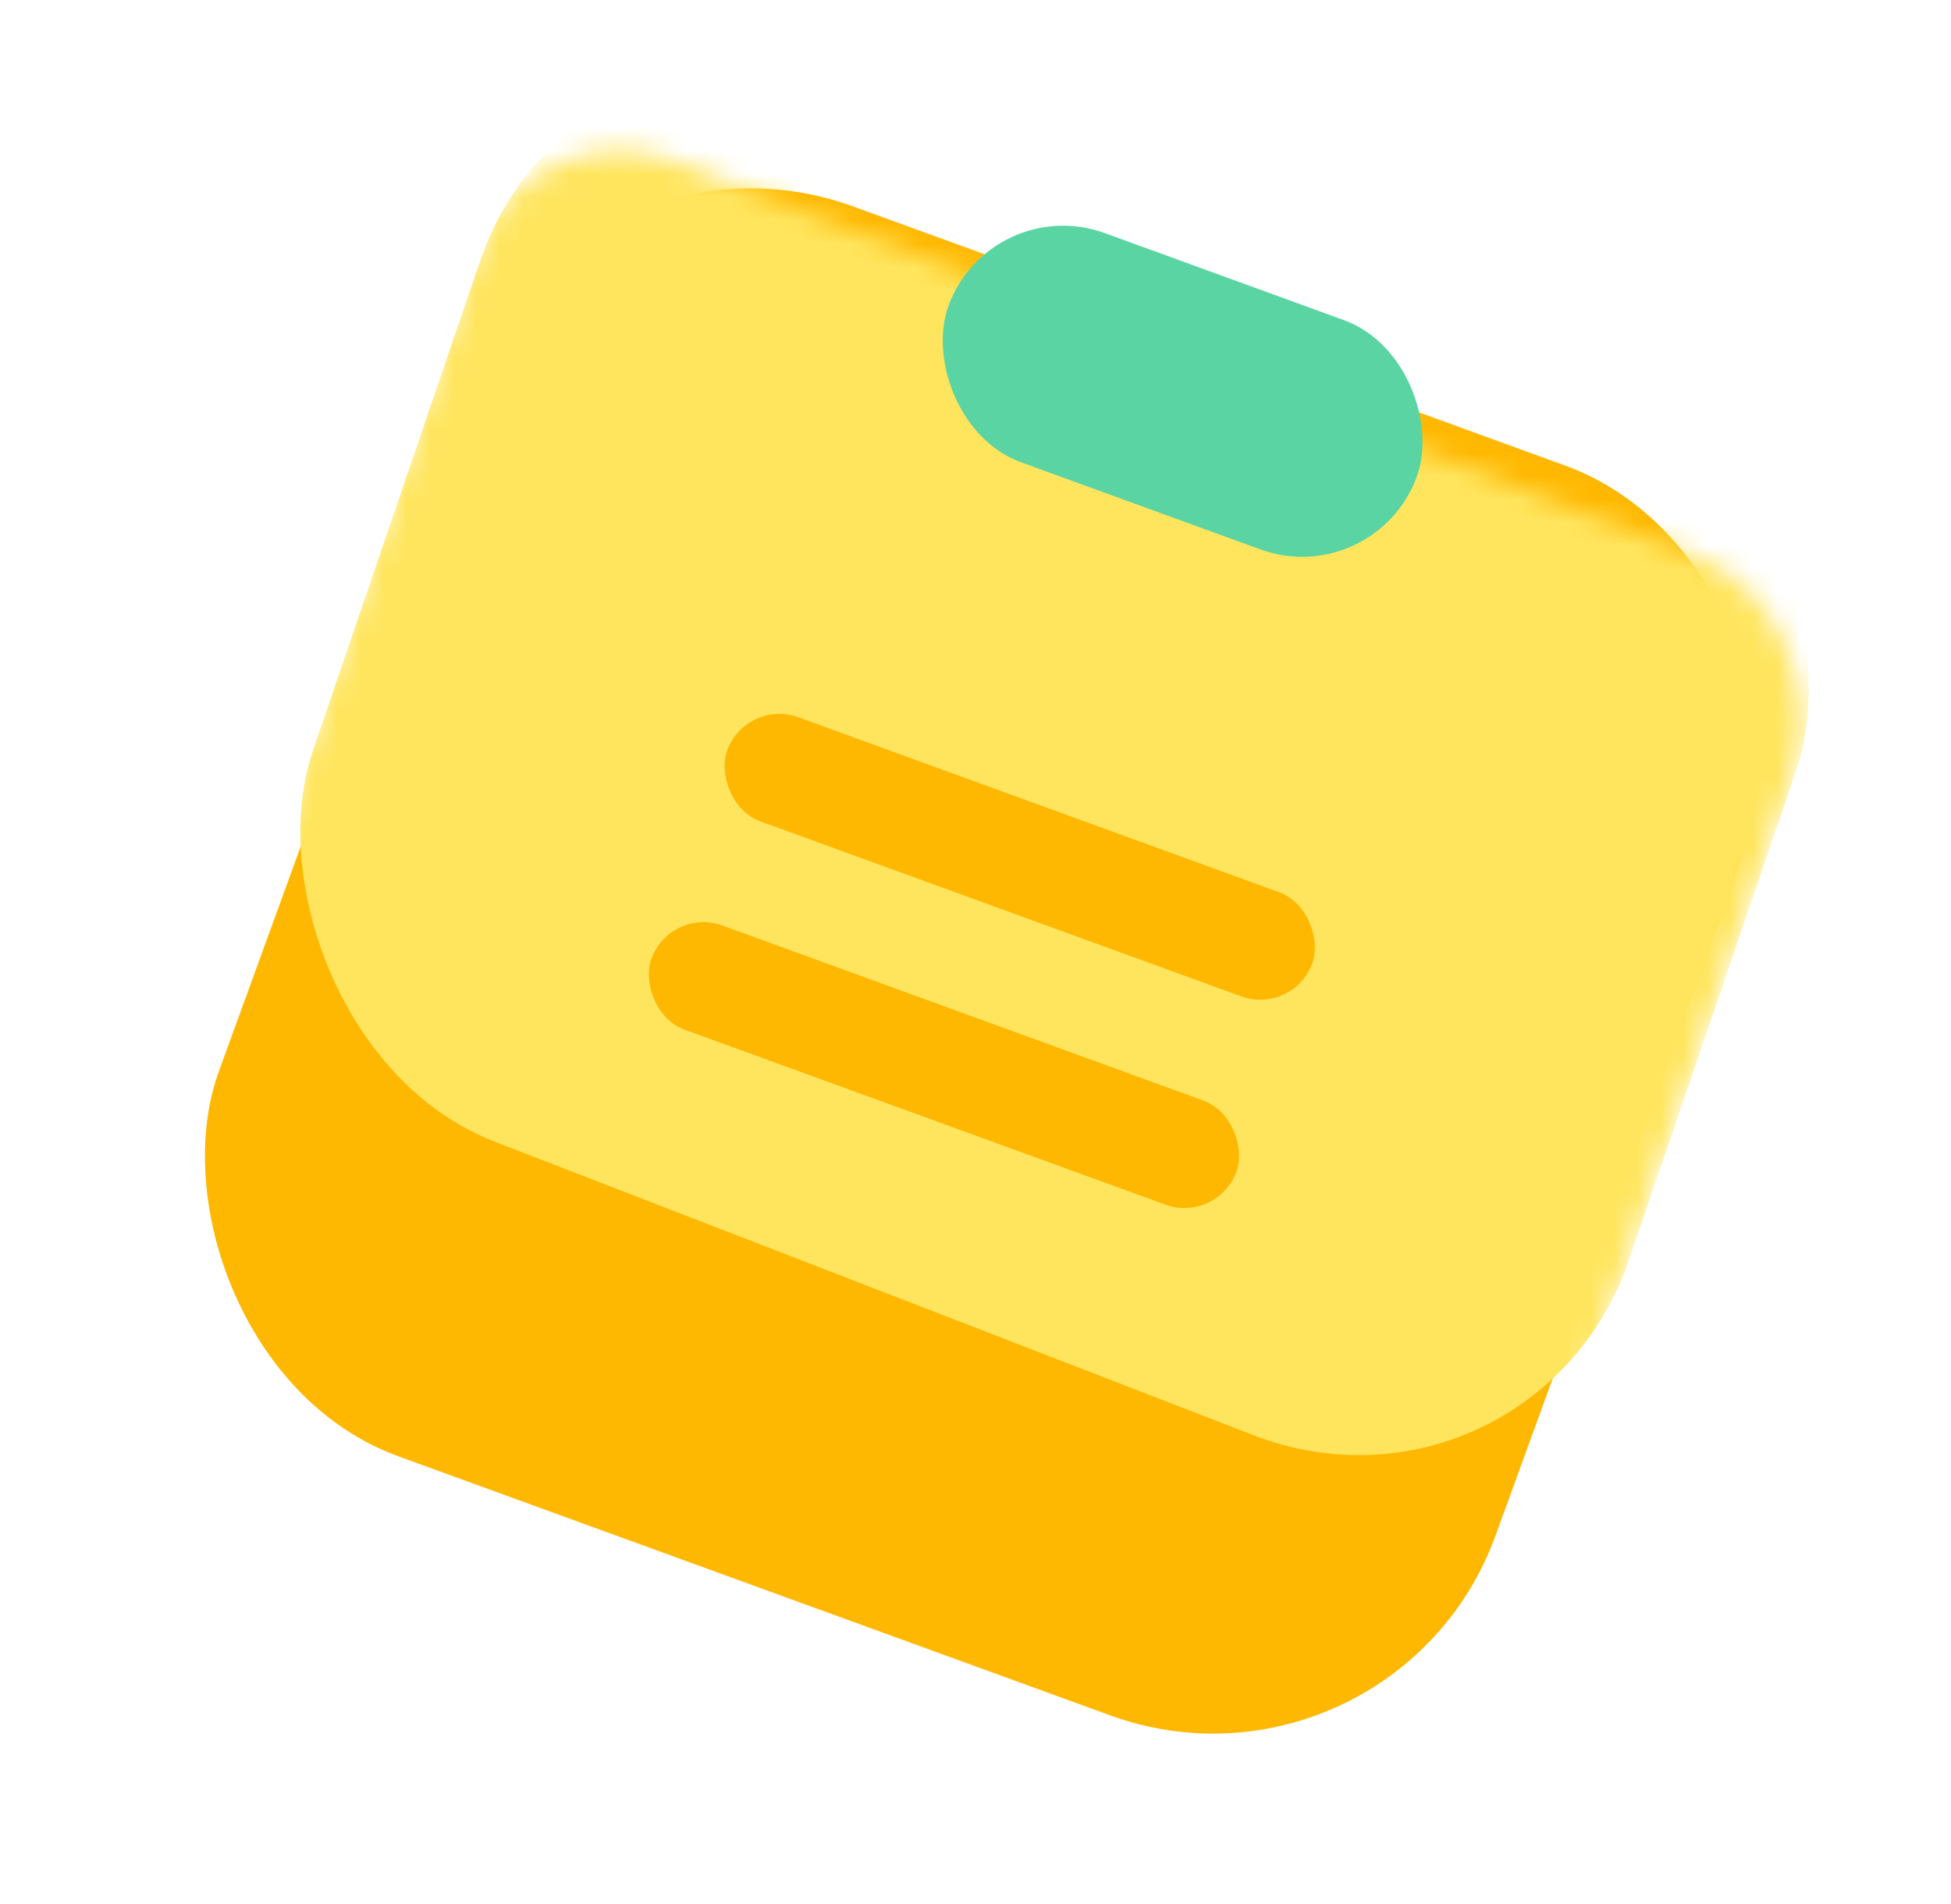 <svg width="84" height="82" viewBox="0 0 84 82" fill="none" xmlns="http://www.w3.org/2000/svg">
  <rect x="24.587" y="4.469" width="58.488" height="57.269" rx="12.936" transform="rotate(20 24.587 4.469)"
    fill="#FFB801" />
  <mask id="mask0_3206_6788" style="mask-type:alpha" maskUnits="userSpaceOnUse" x="6" y="6" width="72" height="71">
    <rect width="61.258" height="54.953" rx="6.899"
      transform="matrix(0.928 0.359 -0.322 0.943 22.683 4.468)" fill="#FFB801" />
  </mask>
  <g mask="url(#mask0_3206_6788)">
    <rect width="61.063" height="48.231" rx="12.936"
      transform="matrix(0.928 0.359 -0.322 0.943 24.837 -0.962)" fill="#FFE55E" />
  </g>
  <rect x="42.63" y="8.24" width="21.463" height="10.508" rx="5.254" transform="rotate(20 42.63 8.24)"
    fill="#5BD4A3" />
  <rect x="32.127" y="30.067" width="26.807" height="4.772" rx="2.386" transform="rotate(20 32.127 30.067)"
    fill="#FFB801" />
  <rect x="28.862" y="39.036" width="26.807" height="4.772" rx="2.386" transform="rotate(20 28.862 39.036)"
    fill="#FFB801" />
</svg>
